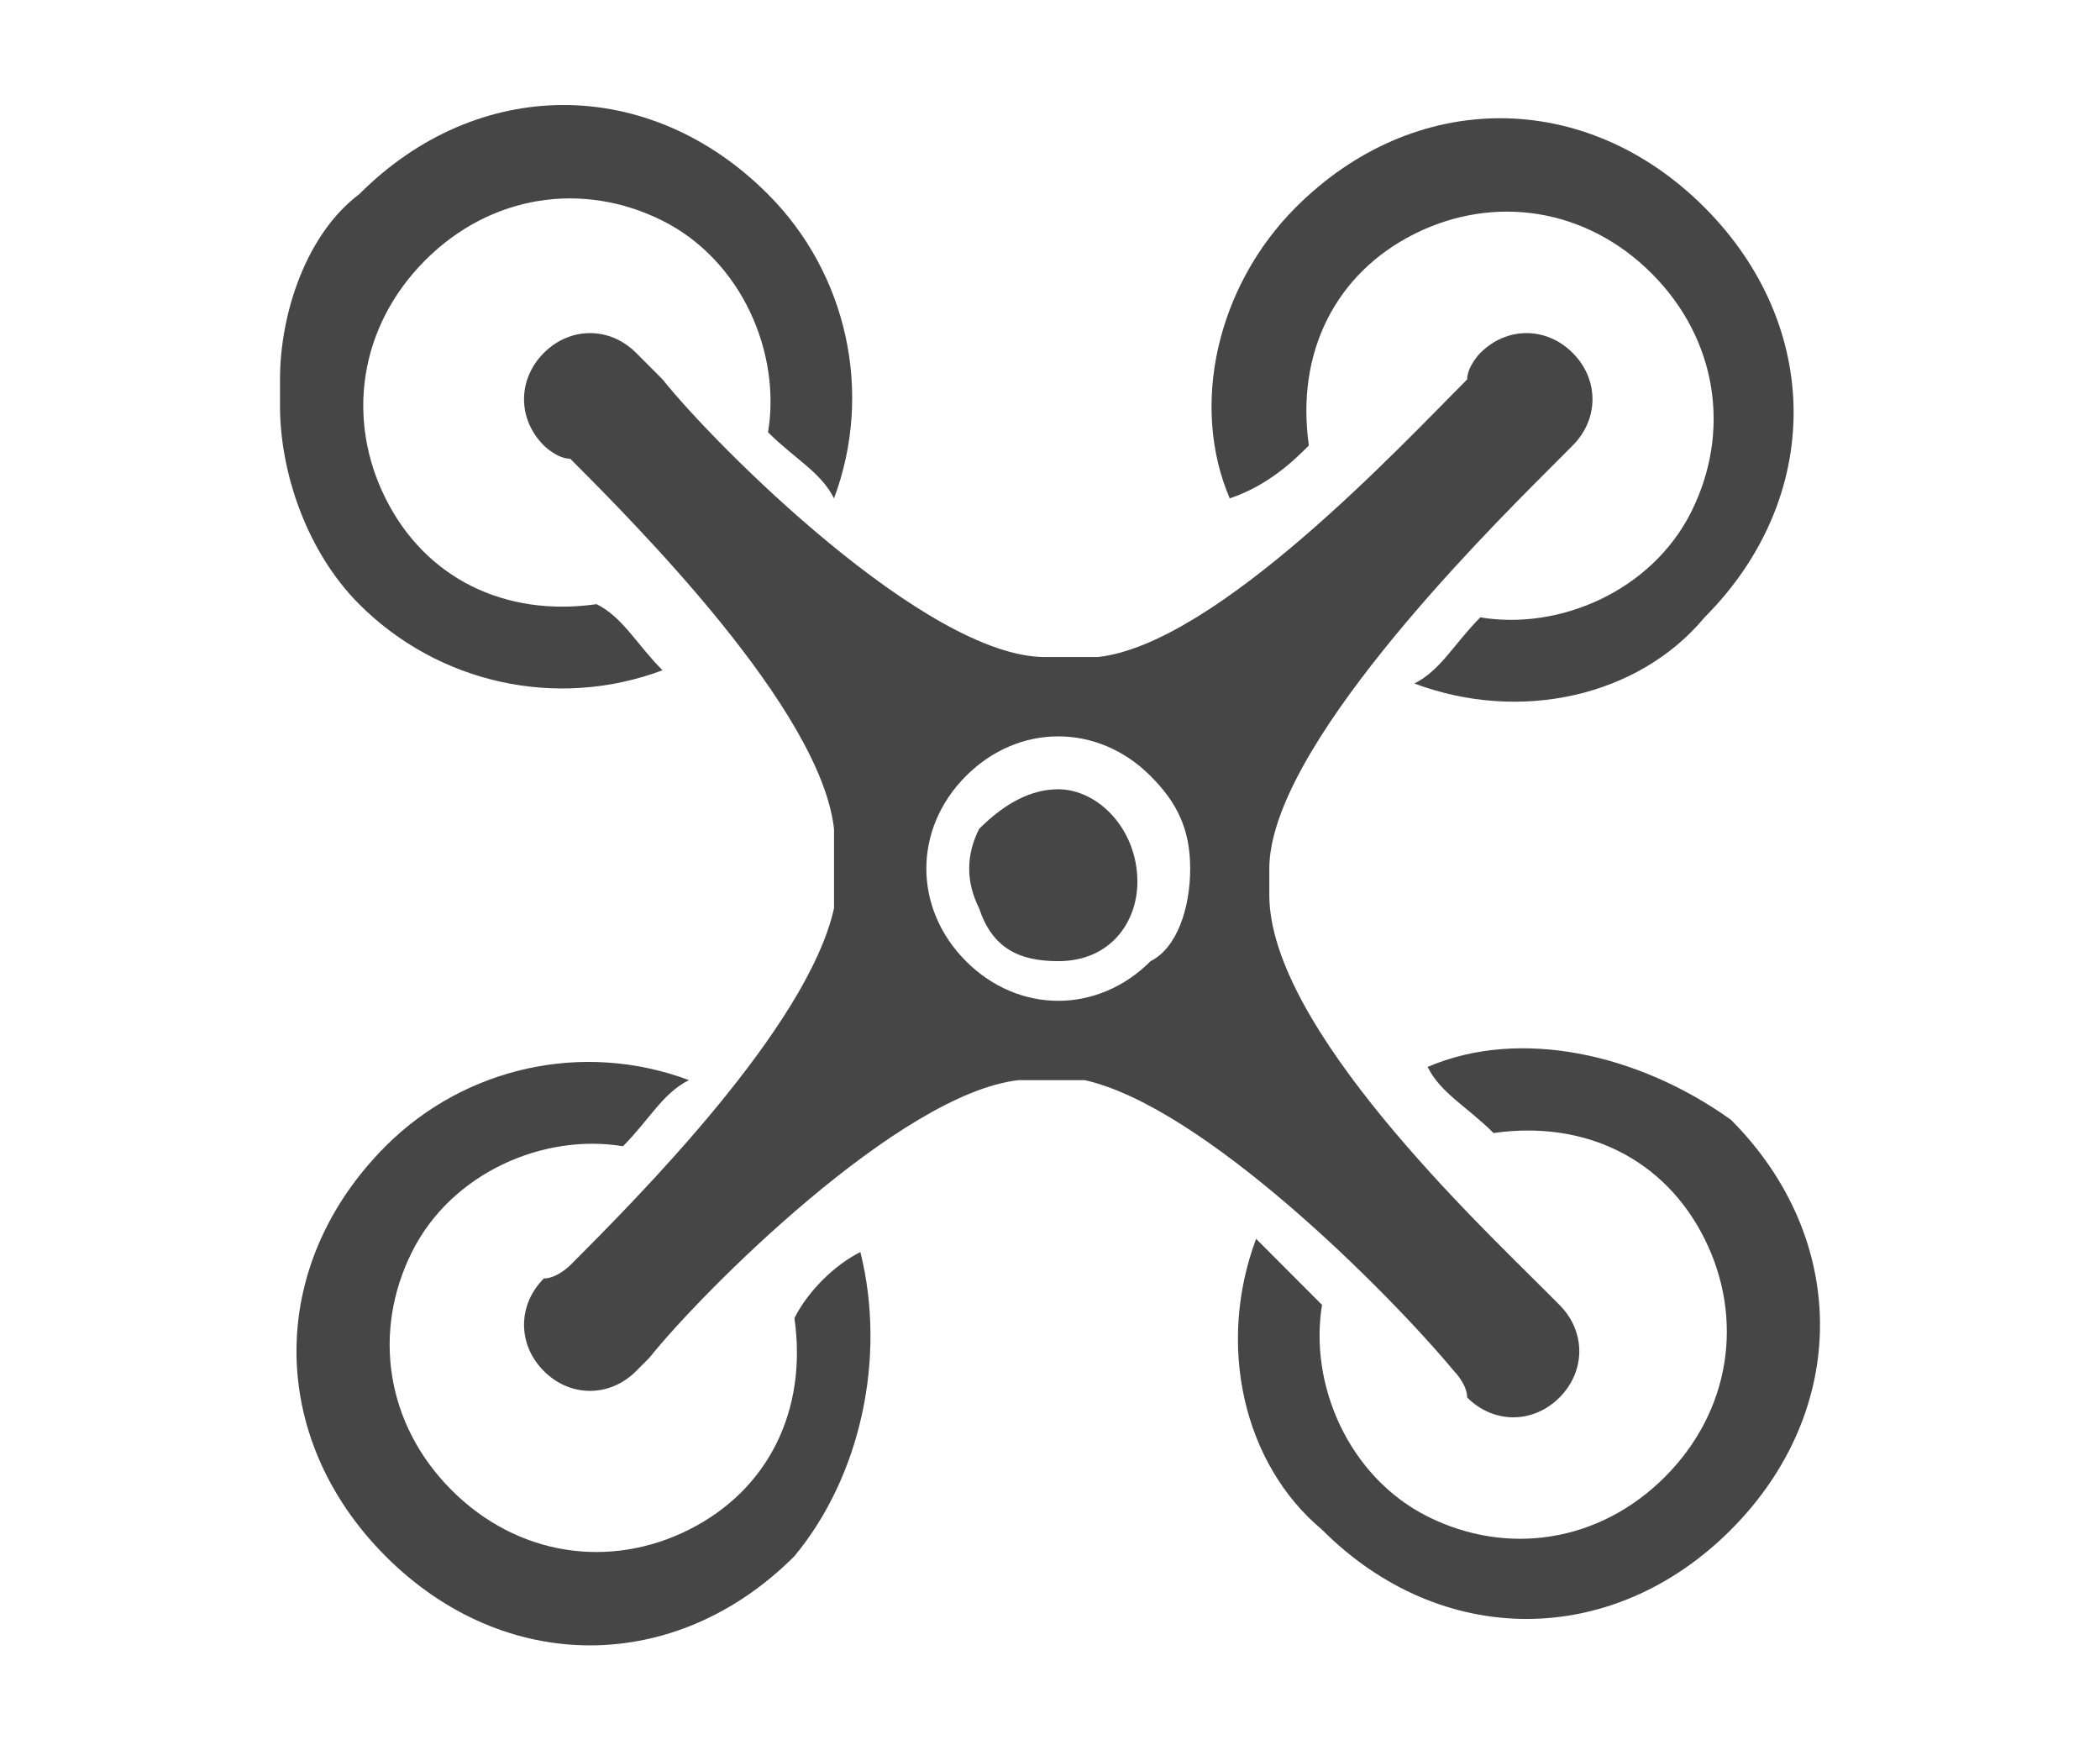 <svg width="60" height="50" viewBox="0 0 60 50" fill="none" xmlns="http://www.w3.org/2000/svg">
<rect width="60" height="50" fill="white"/>
<path fill-rule="evenodd" clip-rule="evenodd" d="M30.235 22.547C29.482 22.547 28.728 22.924 27.974 23.68C27.597 24.435 27.597 25.191 27.974 25.946C28.351 27.079 29.105 27.457 30.235 27.457C31.743 27.457 32.497 26.324 32.497 25.191C32.497 23.68 31.366 22.547 30.235 22.547ZM8 10.838V11.593C8 13.482 8.754 15.748 10.261 17.259C12.523 19.525 15.914 20.28 18.929 19.147C18.176 18.392 17.799 17.636 17.045 17.259C14.407 17.636 12.146 16.503 11.015 14.237C9.884 11.971 10.261 9.327 12.146 7.438C14.03 5.55 16.668 5.172 18.929 6.305C21.191 7.438 22.321 10.082 21.944 12.348C22.698 13.104 23.452 13.482 23.829 14.237C24.959 11.215 24.206 7.816 21.944 5.55C18.552 2.15 13.653 2.15 10.261 5.55C8.754 6.683 8 8.949 8 10.838ZM37.396 12.726C37.019 10.082 38.15 7.816 40.411 6.683C42.672 5.55 45.31 5.927 47.195 7.816C49.079 9.704 49.456 12.348 48.325 14.615C47.195 16.881 44.557 18.014 42.295 17.636C41.542 18.392 41.165 19.147 40.411 19.525C43.426 20.658 46.818 19.903 48.702 17.636C52.094 14.237 52.094 9.327 48.702 5.927C45.31 2.528 40.411 2.528 37.019 5.927C34.758 8.194 34.004 11.593 35.135 14.237C36.266 13.859 37.019 13.104 37.396 12.726ZM40.788 30.479C41.165 31.234 41.919 31.612 42.672 32.367C45.31 31.989 47.572 33.123 48.702 35.389C49.833 37.655 49.456 40.299 47.572 42.188C45.687 44.076 43.049 44.454 40.788 43.321C38.527 42.188 37.396 39.544 37.773 37.277C37.019 36.522 36.642 36.144 35.889 35.389C34.758 38.41 35.512 41.81 37.773 43.699C41.165 47.098 46.064 47.098 49.456 43.699C52.848 40.299 52.848 35.389 49.456 31.989C46.818 30.101 43.426 29.346 40.788 30.479ZM22.698 37.655C23.075 40.299 21.944 42.565 19.683 43.699C17.422 44.832 14.784 44.454 12.899 42.565C11.015 40.677 10.638 38.033 11.769 35.767C12.899 33.5 15.537 32.367 17.799 32.745C18.552 31.989 18.929 31.234 19.683 30.856C16.668 29.723 13.276 30.479 11.015 32.745C7.623 36.144 7.623 41.054 11.015 44.454C14.407 47.853 19.306 47.853 22.698 44.454C24.582 42.188 25.336 38.788 24.582 35.767C23.829 36.144 23.075 36.9 22.698 37.655Z" fill="#464646"/>
<path fill-rule="evenodd" clip-rule="evenodd" d="M32.874 27.457C31.367 28.968 29.105 28.968 27.598 27.457C26.09 25.946 26.09 23.68 27.598 22.169C29.105 20.658 31.367 20.658 32.874 22.169C33.628 22.924 34.005 23.68 34.005 24.813C34.005 25.946 33.628 27.079 32.874 27.457ZM41.542 39.166C41.542 39.166 41.919 39.544 41.919 39.922C42.673 40.677 43.803 40.677 44.557 39.922C45.311 39.166 45.311 38.033 44.557 37.278L44.18 36.9C42.296 35.011 36.266 29.346 36.266 25.568V24.813C36.266 21.414 42.296 15.37 44.18 13.482C44.557 13.104 44.557 13.104 44.934 12.726C45.688 11.971 45.688 10.838 44.934 10.082C44.18 9.327 43.05 9.327 42.296 10.082C42.296 10.082 41.919 10.46 41.919 10.838C40.035 12.726 34.758 18.392 31.367 18.77C30.99 18.77 30.236 18.77 29.859 18.77C26.467 18.77 20.437 12.726 18.93 10.838C18.553 10.46 18.553 10.46 18.176 10.082C17.422 9.327 16.292 9.327 15.538 10.082C14.784 10.838 14.784 11.971 15.538 12.726C15.538 12.726 15.915 13.104 16.292 13.104C18.176 14.992 23.452 20.28 23.829 23.68C23.829 24.058 23.829 25.568 23.829 25.946C23.075 29.346 18.176 34.256 16.292 36.144C16.292 36.144 15.915 36.522 15.538 36.522C14.784 37.278 14.784 38.411 15.538 39.166C16.292 39.922 17.422 39.922 18.176 39.166L18.553 38.788C20.061 36.9 25.714 31.234 29.105 30.856C29.482 30.856 30.613 30.856 30.99 30.856C34.382 31.612 39.658 36.9 41.542 39.166Z" fill="#464646"/>
</svg>
